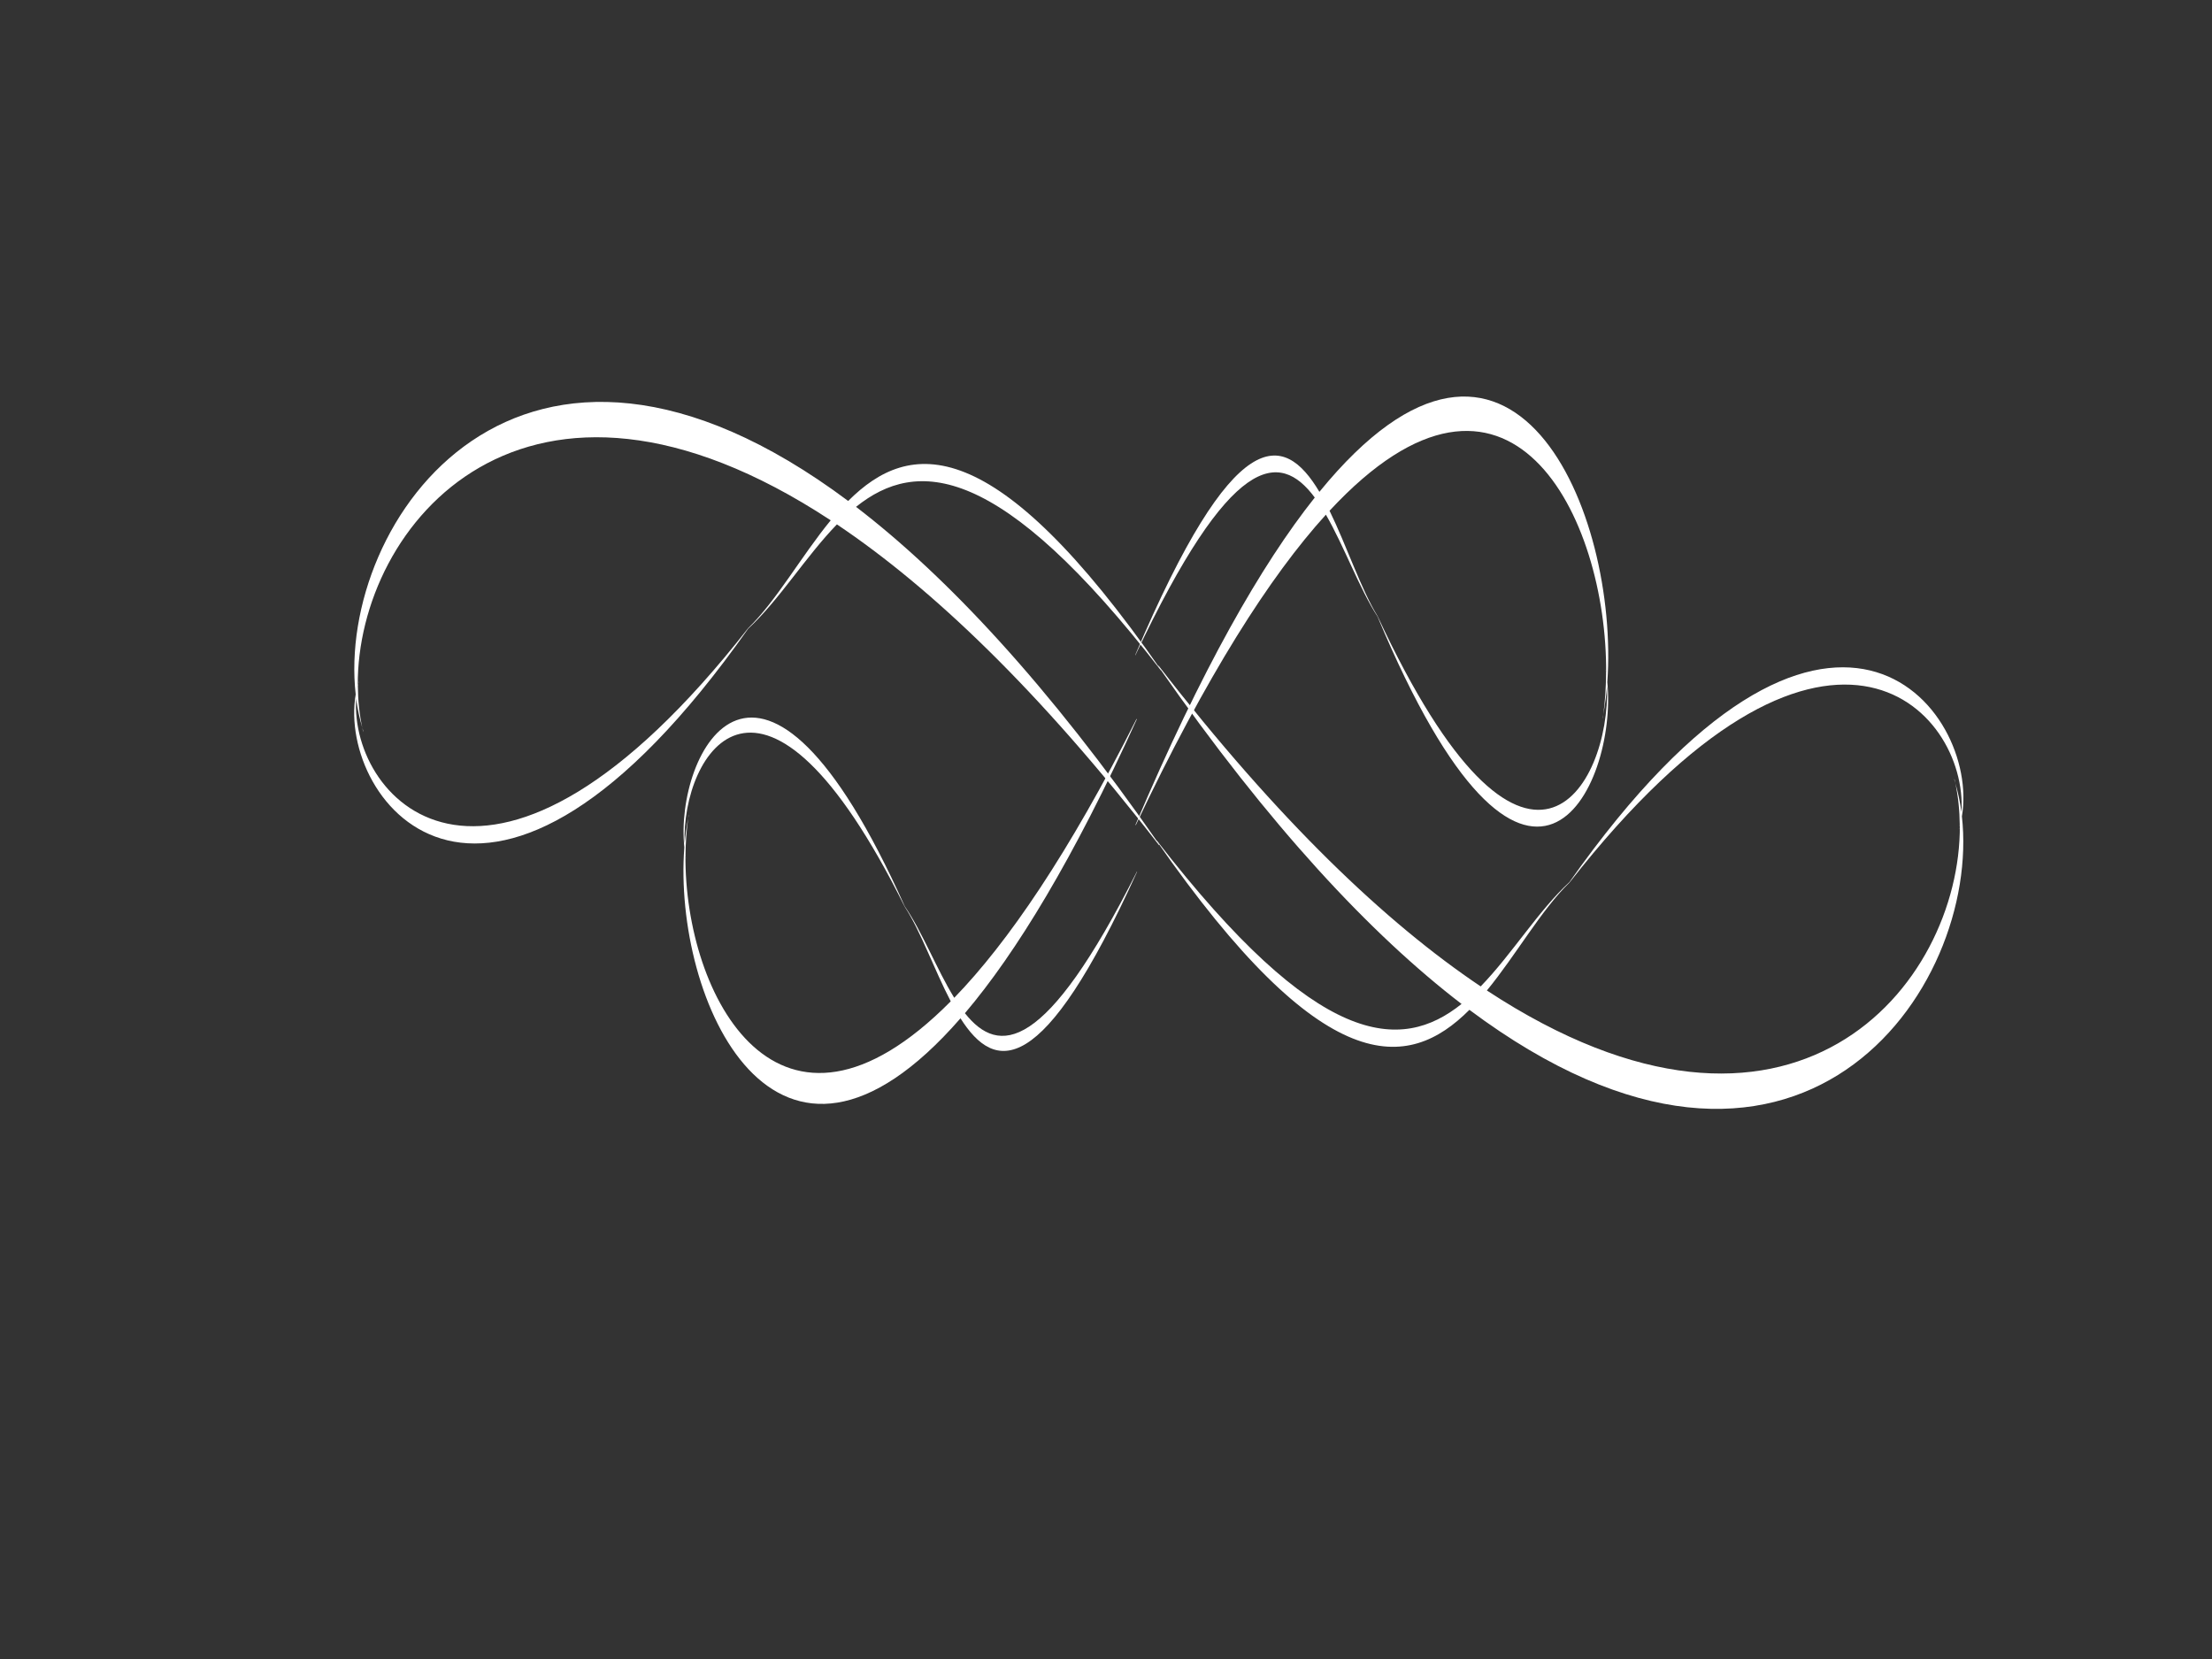 <?xml version="1.0"?><svg width="640" height="480" xmlns="http://www.w3.org/2000/svg">
 <rect width="100%" height="100%" fill="#333333" stroke="none"/>
 <g>
  <title>Layer 1</title>
  <g transform="rotate(90.156 335.278,218.018) " id="svg_1">
   <path id="path2389" fill="#ffffff" d="m369.406,224.232c52.607,26.325 53.511,39.819 41.156,49.676c-17.5,-14.775 -44.805,-31.318 -85.071,-49.45l-0.298,-0.015c39.053,19.542 64.91,37.121 80.923,52.57c-8.204,5.091 -19.201,9.364 -26.437,14.393c-93.518,42.114 -44.072,66.781 -16.891,63.814c43.718,3.239 110.971,-26.568 49.257,-80.031c15.635,-9.982 17.948,-23.741 -42.489,-50.957l-0.149,0zm37.735,53.791c50.432,49.696 -1.447,77.092 -42.042,76.866c0.136,-0.024 0.276,-0.049 0.41,-0.075c-0.18,0.026 -0.367,0.038 -0.55,0.061c-3.644,-0.027 -7.185,-0.263 -10.562,-0.739c2.34,0.451 4.794,0.789 7.336,1.01c-26.193,1.026 -64.713,-22.306 18.084,-63.738c6.924,-4.584 18.236,-8.607 27.322,-13.384zm-52.743,76.113c-0.263,-0.051 -0.523,-0.097 -0.783,-0.151l-0.298,0c0.356,0.056 0.721,0.1 1.081,0.151zm11.112,0.678c0.186,-0.026 0.375,-0.046 0.559,-0.075l-0.14,0c-0.137,0.029 -0.281,0.049 -0.42,0.075z"/>
   <path id="path2401" fill="#ffffff" d="m306.908,224.897c-58.566,-27.45 -59.572,-41.522 -45.818,-51.801c19.483,15.407 49.881,32.657 94.708,51.565l0.332,0.016c-43.476,-20.378 -72.262,-38.709 -90.09,-54.818c9.134,-5.308 21.375,-9.765 29.431,-15.009c104.111,-43.914 49.065,-69.637 18.805,-66.542c-48.67,-3.377 -123.54,27.704 -54.836,83.453c-17.406,10.408 -19.981,24.756 47.302,53.137l0.166,0zm-42.009,-56.092c-56.146,-51.82 1.611,-80.389 46.804,-80.153c-0.151,0.025 -0.307,0.052 -0.457,0.079c0.201,-0.026 0.409,-0.039 0.612,-0.063c4.056,0.028 7.999,0.274 11.758,0.77c-2.606,-0.471 -5.338,-0.822 -8.167,-1.053c29.16,-1.07 72.043,23.26 -20.133,66.464c-7.709,4.78 -20.301,8.975 -30.417,13.956zm58.717,-79.367c0.293,0.053 0.582,0.101 0.872,0.157l0.332,0c-0.396,-0.058 -0.803,-0.104 -1.204,-0.157zm-12.37,-0.708c-0.208,0.028 -0.418,0.048 -0.623,0.079l0.156,0c0.153,-0.03 0.312,-0.051 0.467,-0.079z"/>
   <path id="path2423" fill="#ffffff" d="m311.247,217.458c-60.207,46.819 -61.241,70.82 -47.102,88.352c20.029,-26.279 51.278,-55.7 97.361,-87.949l0.341,-0.027c-44.694,34.757 -74.287,66.021 -92.613,93.498c9.389,9.054 21.974,16.654 30.256,25.6c107.028,74.901 50.439,118.773 19.331,113.495c-50.034,5.761 -127,-47.253 -56.372,-142.338c-17.894,-17.753 -20.541,-42.225 48.627,-90.63l0.171,0zm-43.186,95.669c-57.718,88.386 1.656,137.112 48.115,136.709c-0.155,-0.043 -0.316,-0.088 -0.469,-0.134c0.207,0.045 0.42,0.067 0.629,0.107c4.17,-0.046 8.223,-0.467 12.087,-1.313c-2.679,0.802 -5.487,1.402 -8.396,1.796c29.977,1.826 74.062,-39.673 -20.697,-113.361c-7.925,-8.153 -20.87,-15.309 -31.269,-23.804zm60.362,135.369c0.301,-0.09 0.599,-0.173 0.896,-0.268l0.341,0c-0.407,0.099 -0.825,0.178 -1.237,0.268zm-12.717,1.206c-0.213,-0.046 -0.429,-0.083 -0.64,-0.134l0.16,0c0.157,0.05 0.321,0.087 0.48,0.134z"/>
   <path id="path2425" fill="#ffffff" d="m360.393,218.577c60.207,-46.819 61.241,-70.819 47.101,-88.351c-20.029,26.279 -51.278,55.699 -97.361,87.949l-0.341,0.027c44.694,-34.756 74.287,-66.021 92.613,-93.498c-9.389,-9.054 -21.974,-16.654 -30.256,-25.599c-107.028,-74.901 -50.439,-118.774 -19.331,-113.496c50.034,-5.761 127,47.253 56.372,142.338c17.894,17.753 20.541,42.225 -48.627,90.63l-0.171,0zm43.186,-95.669c57.719,-88.386 -1.656,-137.112 -48.115,-136.709c0.155,0.043 0.316,0.088 0.469,0.134c-0.207,-0.045 -0.421,-0.067 -0.629,-0.107c-4.17,0.046 -8.223,0.467 -12.087,1.313c2.679,-0.802 5.487,-1.402 8.396,-1.796c-29.977,-1.826 -74.061,39.673 20.697,113.362c7.925,8.153 20.87,15.308 31.27,23.803zm-60.362,-135.369c-0.301,0.09 -0.599,0.173 -0.896,0.268l-0.341,0c0.408,-0.099 0.825,-0.178 1.238,-0.268zm12.717,-1.206c0.213,0.046 0.429,0.083 0.64,0.134l-0.16,0c-0.157,-0.05 -0.321,-0.087 -0.48,-0.134z"/>
  </g>
 </g>
</svg>